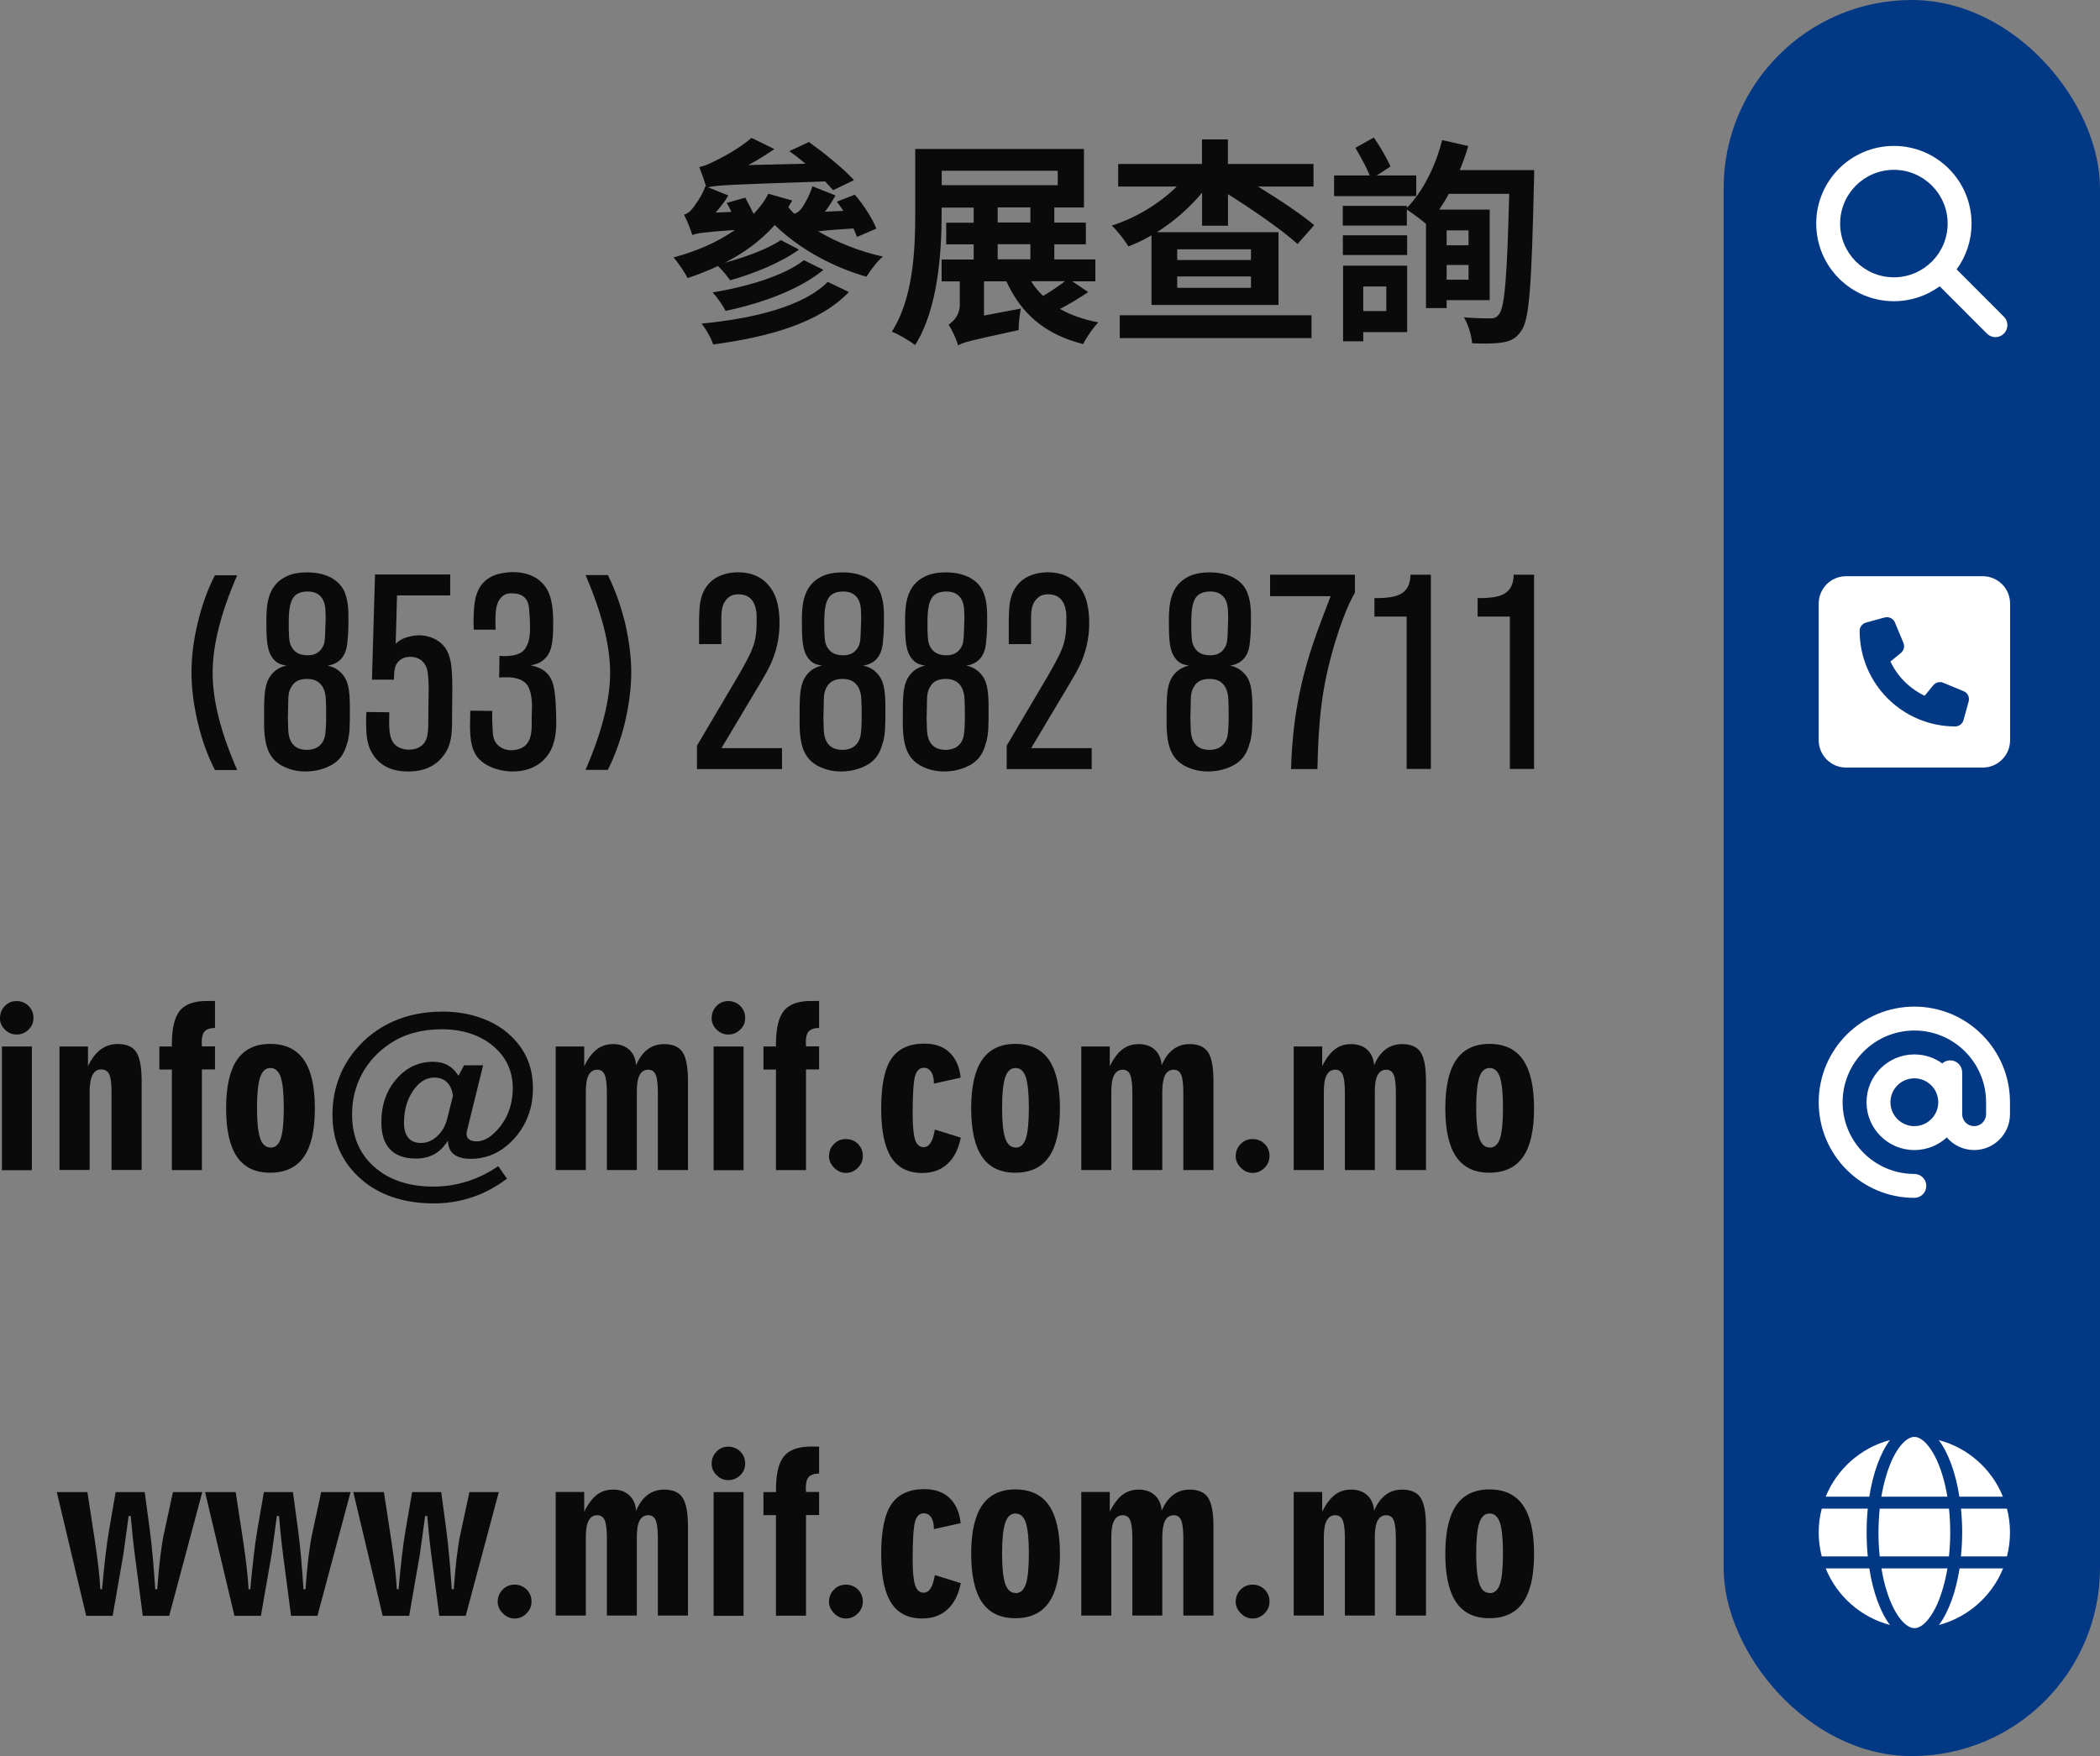 <?xml version="1.0" encoding="UTF-8"?>
<svg id="_图层_2" data-name="图层 2" xmlns="http://www.w3.org/2000/svg" viewBox="0 0 219.56 183.65">
  <rect x="0" y="0" width="219.56" height="183.65" fill="#808080" stroke="none"/>
  <defs>
    <style>
      .cls-1 {
        fill: #fff;
      }

      .cls-1, .cls-2, .cls-3 {
        stroke-width: 0px;
      }

      .cls-2 {
        fill: #033885;
      }

      .cls-3 {
        fill: #0a0a0a;
      }
    </style>
  </defs>
  <g id="_图层_1-2" data-name="图层 1">
    <g>
      <g>
        <path class="cls-3" d="m22.47,80.52c-.75-1.46-1.35-3.09-1.79-4.95-.44-1.87-.66-3.62-.66-5.25s.21-3.37.66-5.21c.44-1.84,1.04-3.5,1.79-4.95h2.33c-1.72,3.95-2.57,7.33-2.57,10.21s.85,6.24,2.57,10.16h-2.33Z"/>
        <path class="cls-3" d="m65.34,75.56c-.46,1.86-1.06,3.49-1.79,4.95h-2.33c1.7-3.92,2.57-7.31,2.57-10.16s-.87-6.26-2.57-10.21h2.33c.73,1.46,1.33,3.11,1.79,4.95.42,1.84.66,3.58.66,5.21s-.23,3.39-.66,5.25Z"/>
        <path class="cls-3" d="m36.31,77.66c-.32,1.29-.92,2.07-2.16,2.59-.98.4-1.81.43-2.19.43-.4,0-1.44-.03-2.48-.6-1.21-.69-1.87-1.78-1.87-4.46s-.06-4.09.81-5.12c.55-.66,1.27-.84,1.53-.89-.06,0-.49-.09-.75-.2-.49-.23-1.07-.81-1.24-2.04-.09-.6-.11-1.32-.11-2.62,0-1.64.23-3.37,1.76-4.29.78-.49,1.67-.6,2.53-.6,1.9,0,3.02.75,3.51,1.41.69.89.78,2.19.78,3.22,0,.89,0,1.76-.11,2.65-.03.35-.12,1.79-1.44,2.3-.26.11-.37.11-.63.17.29.06.89.2,1.44.78.72.75.89,1.7.89,3.66s0,2.65-.26,3.63m-2.25-4.35c0-.46-.03-2.36-1.99-2.33-.92,0-1.35.4-1.55.72-.46.66-.37,1.35-.4,2.1,0,.43-.03.86-.03,1.29,0,.35.03.69.03,1.04.03.55.03,2.27,1.96,2.27.43,0,1.47-.09,1.84-1.27.14-.49.17-1.3.17-2.45,0-.46,0-.92-.03-1.38m-.14-10.16c-.11-.49-.52-1.32-1.78-1.3-.17,0-.78,0-1.24.37-.58.49-.72,1.44-.72,2.96,0,.43,0,.86.03,1.3.03.55.09.98.43,1.41.26.32.66.63,1.55.63,1.18,0,1.58-.84,1.7-1.27.09-.37.11-1.24.14-2.27,0-.03.06-1.24-.11-1.84"/>
        <path class="cls-3" d="m47.27,75.53c-.03,1.3-.09,2.45-.92,3.51-1.21,1.61-3.02,1.64-3.69,1.64-1.87,0-2.79-.72-3.31-1.3-.37-.43-.66-.92-.81-1.44-.17-.52-.26-1.18-.26-2.36,0-.37,0-.75.03-1.12l2.39.03c-.03,1.5-.03,2.36.32,3.02.32.63,1.07.89,1.73.89.92,0,1.41-.43,1.64-.75.49-.72.37-1.87.4-3.66,0-.58.03-1.18.03-1.78,0-1.01-.06-1.84-.17-2.22-.11-.43-.55-1.3-1.76-1.3-.2,0-.63,0-1.04.32-.52.37-.66.92-.66,2.07h-2.3l.32-11h7.86v2.19h-5.56l-.14,5.07c.03-.06.23-.23.4-.35.55-.35,1.41-.55,2.04-.55.37,0,1.27.06,2.1.66,1.18.89,1.38,2.19,1.38,4.92,0,1.15-.03,2.3-.03,3.48"/>
        <path class="cls-3" d="m57.81,77.95c-.37,1.04-1.5,2.73-4.2,2.73-.43,0-1.99-.06-3.2-1.01-.81-.63-1.27-1.61-1.27-3.68,0-.55.03-1.09.03-1.67l2.3.03c-.03.6,0,1.24.03,1.84.03.81.09,1.41.75,1.9.2.14.6.37,1.21.37.14,0,.86-.03,1.35-.4.89-.69.78-2.01.78-2.94,0-.4.03-.84.03-1.24,0-.11.03-1.41-.46-2.19-.46-.69-1.38-.86-2.16-.86-.26,0-.52,0-.81.03l.03-2.27s1.73.2,2.48-.52c.63-.58.72-1.67.72-2.39,0-.63-.03-1.24-.09-1.87-.03-.58-.17-1.76-1.78-1.76-.23,0-.69-.03-1.12.4-.52.52-.63,1.24-.63,2.62,0,.26,0,.52.03.78h-2.3c-.03-.55-.03-1.09,0-1.64.06-1.78.4-3.4,2.27-4.09.26-.09,1.01-.29,1.84-.29,1.24,0,2.01.37,2.47.66,1.21.81,1.73,2.01,1.73,4.69,0,2.07-.17,3.11-.98,3.8-.55.49-1.15.55-1.38.6.58.14,1.9.37,2.36,2.01.26.86.32,3.02.32,3.94,0,.32,0,1.44-.35,2.39"/>
        <path class="cls-3" d="m72.87,80.43v-2.45l4.2-7.11c.32-.55.63-1.09.92-1.64.92-1.7,1.12-2.5,1.12-4.4,0-.11.03-.69-.09-1.15-.29-1.35-1.21-1.53-1.81-1.53-.69,0-.98.26-1.21.49-.63.66-.58,1.58-.58,2.39v2.33h-2.33v-2.53c0-.29.03-.58.03-.84.03-.6.03-2.5,1.7-3.54.72-.43,1.55-.6,2.36-.6,2.71,0,3.68,1.87,4,2.85.14.46.32,1.27.32,2.45,0,.78-.06,2.36-.89,4.23-.29.63-.63,1.24-1.01,1.87l-4.17,6.99h6.33v2.19h-8.89Z"/>
        <path class="cls-3" d="m92.3,77.66c-.32,1.29-.92,2.07-2.16,2.59-.98.4-1.81.43-2.19.43-.4,0-1.44-.03-2.48-.6-1.21-.69-1.87-1.78-1.87-4.46s-.06-4.09.81-5.12c.55-.66,1.27-.84,1.53-.89-.06,0-.49-.09-.75-.2-.49-.23-1.07-.81-1.24-2.04-.09-.6-.11-1.32-.11-2.62,0-1.64.23-3.37,1.76-4.29.78-.49,1.67-.6,2.53-.6,1.9,0,3.02.75,3.51,1.41.69.89.78,2.19.78,3.22,0,.89,0,1.76-.11,2.65-.03.35-.12,1.79-1.44,2.3-.26.11-.37.11-.63.17.29.06.89.2,1.44.78.72.75.89,1.7.89,3.66s0,2.65-.26,3.63m-2.25-4.35c0-.46-.03-2.36-1.99-2.33-.92,0-1.35.4-1.55.72-.46.66-.37,1.35-.4,2.1,0,.43-.03.86-.03,1.29,0,.35.03.69.03,1.04.03.55.03,2.27,1.96,2.27.43,0,1.47-.09,1.84-1.27.14-.49.17-1.3.17-2.45,0-.46,0-.92-.03-1.38m-.14-10.16c-.11-.49-.52-1.32-1.78-1.3-.17,0-.78,0-1.24.37-.58.49-.72,1.44-.72,2.96,0,.43,0,.86.03,1.3.03.55.09.98.43,1.41.26.32.66.63,1.55.63,1.18,0,1.58-.84,1.7-1.27.09-.37.11-1.24.14-2.27,0-.03.06-1.24-.11-1.84"/>
        <path class="cls-3" d="m103.09,77.66c-.32,1.29-.92,2.07-2.16,2.59-.98.4-1.81.43-2.19.43-.4,0-1.44-.03-2.48-.6-1.21-.69-1.87-1.78-1.87-4.46s-.06-4.09.81-5.12c.55-.66,1.27-.84,1.53-.89-.06,0-.49-.09-.75-.2-.49-.23-1.07-.81-1.24-2.04-.09-.6-.11-1.32-.11-2.62,0-1.64.23-3.37,1.76-4.29.78-.49,1.67-.6,2.53-.6,1.9,0,3.02.75,3.51,1.41.69.89.78,2.19.78,3.22,0,.89,0,1.76-.11,2.65-.03.35-.12,1.79-1.44,2.3-.26.11-.37.11-.63.17.29.06.89.2,1.44.78.72.75.89,1.7.89,3.66s0,2.65-.26,3.63m-2.25-4.35c0-.46-.03-2.36-1.99-2.33-.92,0-1.35.4-1.55.72-.46.66-.37,1.35-.4,2.1,0,.43-.03.86-.03,1.29,0,.35.03.69.03,1.04.03.55.03,2.27,1.96,2.27.43,0,1.47-.09,1.84-1.27.14-.49.17-1.3.17-2.45,0-.46,0-.92-.03-1.38m-.14-10.16c-.11-.49-.52-1.32-1.78-1.3-.17,0-.78,0-1.24.37-.58.49-.72,1.44-.72,2.96,0,.43,0,.86.03,1.3.03.55.09.98.43,1.41.26.32.66.63,1.55.63,1.18,0,1.58-.84,1.7-1.27.09-.37.11-1.24.14-2.27,0-.03.06-1.24-.11-1.84"/>
        <path class="cls-3" d="m105.25,80.43v-2.45l4.2-7.11c.32-.55.63-1.09.92-1.64.92-1.7,1.12-2.5,1.12-4.4,0-.11.03-.69-.09-1.15-.29-1.35-1.21-1.53-1.81-1.53-.69,0-.98.26-1.21.49-.63.66-.58,1.58-.58,2.39v2.33h-2.33v-2.53c0-.29.03-.58.03-.84.03-.6.03-2.5,1.7-3.54.72-.43,1.55-.6,2.36-.6,2.71,0,3.68,1.87,4,2.85.14.46.32,1.27.32,2.45,0,.78-.06,2.36-.89,4.23-.29.63-.63,1.24-1.01,1.87l-4.17,6.99h6.33v2.19h-8.89Z"/>
        <path class="cls-3" d="m130.67,77.66c-.32,1.29-.92,2.07-2.16,2.59-.98.4-1.81.43-2.19.43-.4,0-1.44-.03-2.48-.6-1.21-.69-1.87-1.78-1.87-4.46s-.06-4.09.81-5.12c.55-.66,1.27-.84,1.53-.89-.06,0-.49-.09-.75-.2-.49-.23-1.07-.81-1.24-2.04-.09-.6-.11-1.32-.11-2.62,0-1.64.23-3.37,1.76-4.29.78-.49,1.67-.6,2.53-.6,1.9,0,3.02.75,3.51,1.41.69.89.78,2.19.78,3.22,0,.89,0,1.76-.11,2.65-.03.35-.12,1.79-1.44,2.3-.26.11-.37.11-.63.17.29.06.89.2,1.44.78.72.75.89,1.7.89,3.66s0,2.65-.26,3.63m-2.25-4.35c0-.46-.03-2.36-1.99-2.33-.92,0-1.35.4-1.55.72-.46.66-.37,1.35-.4,2.1,0,.43-.03.86-.03,1.29,0,.35.03.69.03,1.04.03.55.03,2.27,1.96,2.27.43,0,1.47-.09,1.84-1.27.14-.49.17-1.3.17-2.45,0-.46,0-.92-.03-1.38m-.14-10.16c-.11-.49-.52-1.32-1.78-1.3-.17,0-.78,0-1.24.37-.58.49-.72,1.44-.72,2.96,0,.43,0,.86.03,1.3.03.55.09.98.43,1.41.26.32.66.63,1.55.63,1.18,0,1.58-.84,1.7-1.27.09-.37.11-1.24.14-2.27,0-.03.06-1.24-.11-1.84"/>
        <path class="cls-3" d="m141.08,63.1c-.37.81-.89,2.1-1.5,4.09-1.44,4.78-1.73,8.26-1.84,13.24h-2.76c.09-2.53.29-7.2,2.33-13.21.55-1.61,1.18-3.22,1.81-4.87h-6.33v-2.25h8.87v1.87c-.2.37-.4.75-.58,1.12"/>
        <path class="cls-3" d="m147.07,80.43v-15.95h-3.37v-1.93c.46,0,.92,0,1.35-.06,1.53-.14,2.39-.78,2.42-2.39h2.13v20.32h-2.53Z"/>
        <path class="cls-3" d="m157.86,80.43v-15.95h-3.37v-1.93c.46,0,.92,0,1.35-.06,1.53-.14,2.39-.78,2.42-2.39h2.13v20.32h-2.53Z"/>
      </g>
      <g>
        <path class="cls-3" d="m89.6,24.78c-.09-.27-.23-.57-.37-.89-1.79.11-2.94.21-3.69.3,1.95,1.15,4.33,2.11,6.77,2.64-.6.5-1.33,1.47-1.72,2.11-3.65-1.05-7.11-2.98-9.59-5.41-1.42,1.61-3.19,2.91-5.21,3.94,2.09-.55,4.5-1.44,5.85-2.36l1.9.99c-1.9,1.38-4.82,2.55-7.2,3.21-.32-.44-.78-1.03-1.28-1.49-1.01.48-2.06.89-3.17,1.26-.27-.55-.99-1.63-1.47-2.16,2.41-.64,4.63-1.61,6.42-2.87-3.33.23-3.99.34-4.45.53-.16-.5-.57-1.54-.87-2.13.28-.07.6-.3.85-.6.23-.3.99-1.28,1.38-2.36l.07.02c-.14-.5-.48-1.47-.71-2.04.46-.09.94-.28,1.51-.57.64-.3,2.57-1.28,3.95-2.48l2.39,1.17c-.83.57-1.77,1.17-2.73,1.67l5.99-.14c-.57-.48-1.15-.94-1.7-1.31l2.06-.96c1.58,1.15,3.67,2.82,4.7,3.99l-2.18,1.05c-.23-.25-.5-.57-.83-.92-9.59.34-11.29.37-12.25.62l2.13.85c-.34.6-.83,1.22-1.33,1.79l1.65-.07c-.16-.34-.32-.67-.5-.94l1.95-.55c.28.53.6,1.12.87,1.7.62-.64,1.15-1.33,1.54-2.11l2.5.71c-.14.25-.3.48-.41.71.18.23.41.46.64.69v-.02c.25-.07.55-.27.78-.6.18-.28.8-1.24,1.1-2.27l2.41.96c-.3.53-.67,1.15-1.1,1.7l1.93-.09c-.23-.34-.46-.67-.69-.96l1.88-.73c.92,1.05,1.88,2.55,2.25,3.55l-2.02.87Zm-.85,5.76c-3.03,3.19-8.3,4.7-14.18,5.48-.23-.67-.73-1.58-1.22-2.18,5.48-.53,10.64-1.79,13.19-4.36l2.2,1.05Zm-2.66-2.32c-2.48,2.06-6.47,3.51-10.23,4.29-.28-.57-.85-1.38-1.35-1.93,3.51-.57,7.5-1.74,9.54-3.37l2.04,1.01Z"/>
        <path class="cls-3" d="m113.78,30.54c-.92.62-1.97,1.26-2.96,1.77,1.15.64,2.48,1.12,4.01,1.4-.53.55-1.24,1.56-1.58,2.27-3.99-.99-6.49-3.19-8.03-6.56h-2.34v3.58l3.85-.73c-.14.67-.23,1.7-.23,2.25-5.05,1.1-5.85,1.28-6.33,1.61v.02c-.14-.64-.67-1.72-.99-2.2.48-.32,1.17-.96,1.17-2.13v-2.39h-1.9v-2.29h3.35v-1.58h-2.87v-2.27h2.87v-1.58h-3.35v.66c0,3.99-.37,9.96-2.78,13.72-.55-.44-1.74-1.15-2.43-1.4,2.27-3.53,2.45-8.67,2.45-12.32v-6.79h17.64v6.12h-3.1v1.58h3.3v2.27h-3.3v1.58h4.29v2.29h-2.41l1.65,1.12Zm-15.32-11.17h12.13v-1.51h-12.13v1.51Zm5.85,3.9h3.42v-1.58h-3.42v1.58Zm0,3.85h3.42v-1.58h-3.42v1.58Zm3.49,2.29c.34.57.78,1.08,1.26,1.54.78-.46,1.63-1.03,2.29-1.54h-3.56Z"/>
        <path class="cls-3" d="m120.37,24.62c-.78.46-1.56.83-2.39,1.15-.39-.64-1.17-1.65-1.74-2.18,2.55-.8,5.02-2.34,6.79-4.08h-6.12v-2.36h8.76v-2.57h2.71v2.57h8.95v2.36h-5.8c2.2,1.35,4.52,2.89,5.87,4.04l-1.74,1.97c-1.56-1.42-4.66-3.58-7.27-5.21v3.3h-2.71v-3.46c-1.31,1.58-2.94,3.01-4.72,4.13h12.71v7.61h-13.28v-7.27Zm-3.3,8.35h20.05v2.39h-20.05v-2.39Zm6.01-5.78h7.71v-1.12h-7.71v1.12Zm0,2.91h7.71v-1.19h-7.71v1.19Z"/>
        <path class="cls-3" d="m148.06,20.51h-8.58v-2.16h3.74c-.37-.87-.99-2.02-1.51-2.89l1.93-1.08c.64.94,1.38,2.2,1.74,3.03l-1.44.94h4.13v2.16Zm12.34-2.71s0,.94-.02,1.26c-.25,10.57-.46,14.34-1.31,15.51-.55.85-1.15,1.1-1.97,1.24-.8.14-2.02.14-3.19.09-.05-.78-.39-1.95-.85-2.71,1.19.09,2.25.11,2.78.11.39,0,.64-.11.89-.44.6-.71.85-4.08,1.06-12.59h-6.31c-.32.6-.66,1.12-1.01,1.65h5.28v9.47h-4.5v.83h-2.16v-8.81c-.53-.46-1.4-1.1-2-1.49v1.67h-6.7v-2.06h6.7v.21c1.65-1.67,3.01-4.36,3.69-7.09l2.73.62c-.25.87-.55,1.7-.89,2.52h7.78Zm-20,6.81h6.72v2.06h-6.72v-2.06Zm6.72,10.12h-4.59v.96h-2.11v-7.91h6.7v6.95Zm-4.59-4.77v2.57h2.41v-2.57h-2.41Zm8.72-5.87v1.56h2.29v-1.56h-2.29Zm2.29,5.16v-1.54h-2.29v1.54h2.29Z"/>
      </g>
      <g>
        <path class="cls-3" d="m0,106.46c0-.49.17-.9.5-1.25.34-.35.75-.52,1.23-.52s.92.17,1.26.51c.34.34.51.76.51,1.26s-.18.9-.53,1.23c-.35.34-.77.5-1.24.5s-.87-.17-1.22-.52c-.35-.35-.52-.75-.52-1.22Zm.2,15.92v-12.94h3.13v12.94H.2Z"/>
        <path class="cls-3" d="m6.22,122.36v-12.92h2.98v2.06c.37-.78.8-1.36,1.32-1.74.51-.38,1.11-.58,1.79-.58.91,0,1.56.28,1.93.84.38.56.57,1.58.57,3.07v9.26h-3.15v-8.1c0-.94-.08-1.58-.24-1.91s-.45-.5-.86-.5-.69.2-.89.59c-.2.39-.3.98-.3,1.75v8.17h-3.15Z"/>
        <path class="cls-3" d="m17.97,122.38v-10.53h-1.31v-2.41h1.31v-.24c0-1.65.28-2.82.83-3.5.56-.68,1.5-1.02,2.84-1.02h.84v2.82c-.52.01-.88.13-1.08.36-.21.22-.31.61-.31,1.15,0,.04,0,.11.01.21,0,.09.01.16.01.21h1.37v2.41h-1.37v10.53h-3.15Z"/>
        <path class="cls-3" d="m23.64,115.91c0-2.27.38-3.96,1.14-5.07.76-1.11,1.92-1.67,3.48-1.67s2.75.56,3.51,1.67c.77,1.11,1.15,2.8,1.15,5.07s-.38,3.97-1.15,5.07-1.94,1.66-3.51,1.66-2.72-.55-3.48-1.66c-.76-1.11-1.14-2.8-1.14-5.07Zm4.63,4.11c.51,0,.87-.31,1.08-.94.21-.62.32-1.7.32-3.22s-.11-2.57-.32-3.21-.58-.96-1.08-.96-.85.32-1.07.97c-.22.65-.33,1.71-.33,3.19s.11,2.55.33,3.19c.22.64.58.96,1.07.96Z"/>
        <path class="cls-3" d="m46.8,119.34c-.41.63-.89,1.09-1.42,1.38-.54.29-1.17.44-1.9.44-1.18,0-2.08-.32-2.69-.96-.62-.64-.92-1.59-.92-2.85,0-1.79.52-3.28,1.56-4.49,1.04-1.21,2.32-1.82,3.85-1.82.6,0,1.12.12,1.56.37.44.25.8.61,1.09,1.1l.59-1.1h1.99l-1.65,6.7c-.02.08-.04.17-.06.25-.01.09-.02.16-.02.21,0,.26.09.46.27.59s.44.2.8.2c.29,0,.6-.07.91-.22.32-.15.61-.36.89-.63.64-.6,1.13-1.3,1.46-2.09s.5-1.68.5-2.63c0-1.79-.69-3.27-2.08-4.42-1.39-1.15-3.17-1.73-5.36-1.73-1.05,0-2.03.13-2.94.38-.91.25-1.73.63-2.47,1.13-1.27.85-2.25,1.92-2.93,3.19-.68,1.28-1.02,2.68-1.02,4.2,0,2.29.77,4.12,2.32,5.49,1.55,1.37,3.61,2.06,6.19,2.06,1.21,0,2.39-.18,3.55-.55,1.15-.37,2.23-.9,3.22-1.59l.92,1.31c-1.14.86-2.35,1.51-3.63,1.94-1.28.43-2.62.65-4.01.65s-2.75-.18-3.95-.54c-1.2-.36-2.27-.9-3.2-1.61-1.16-.9-2.02-1.95-2.6-3.13-.58-1.18-.86-2.52-.86-4.01,0-1.25.2-2.44.59-3.57.39-1.13.97-2.16,1.73-3.09,1.1-1.35,2.43-2.37,3.99-3.07,1.55-.69,3.28-1.04,5.19-1.04,1.26,0,2.45.17,3.56.51,1.11.34,2.07.82,2.9,1.44,1.01.78,1.76,1.68,2.26,2.68.5,1,.74,2.14.74,3.4s-.24,2.37-.73,3.41c-.49,1.04-1.19,1.93-2.11,2.67-.52.42-1.09.74-1.71.96s-1.26.33-1.92.33c-.79,0-1.39-.16-1.79-.47-.4-.31-.61-.78-.62-1.39Zm.56-4.79c-.1-.6-.31-1.07-.64-1.38-.33-.32-.77-.48-1.32-.48-.85,0-1.59.46-2.22,1.39-.63.93-.94,2.04-.94,3.34,0,.69.15,1.21.45,1.57s.74.54,1.32.54c.62,0,1.19-.24,1.7-.71.51-.47.86-1.08,1.05-1.84l.61-2.43Z"/>
        <path class="cls-3" d="m58.1,122.36v-12.92h2.98v2.06c.4-.81.84-1.39,1.32-1.76.47-.37,1.04-.55,1.7-.55.7,0,1.27.2,1.69.59.43.39.66.93.72,1.62.3-.72.69-1.27,1.19-1.65.49-.37,1.07-.56,1.73-.56.91,0,1.56.28,1.93.84.38.56.57,1.58.57,3.07v9.26h-3.15v-8.1c0-.9-.08-1.52-.23-1.87-.15-.35-.41-.52-.78-.52-.4,0-.7.19-.9.57s-.29.96-.29,1.75v8.17h-3.13v-8.1c0-.9-.08-1.52-.23-1.87-.15-.35-.41-.52-.78-.52-.4,0-.7.19-.9.57s-.29.96-.29,1.75v8.17h-3.15Z"/>
        <path class="cls-3" d="m74.41,106.46c0-.49.17-.9.5-1.25.34-.35.75-.52,1.23-.52s.92.17,1.26.51c.34.34.51.76.51,1.26s-.18.9-.53,1.23c-.35.34-.77.5-1.24.5s-.87-.17-1.22-.52c-.35-.35-.52-.75-.52-1.22Zm.2,15.92v-12.94h3.13v12.94h-3.13Z"/>
        <path class="cls-3" d="m81.13,122.38v-10.53h-1.31v-2.41h1.31v-.24c0-1.65.28-2.82.83-3.5.56-.68,1.5-1.02,2.84-1.02h.84v2.82c-.52.01-.88.13-1.08.36-.21.22-.31.61-.31,1.15,0,.04,0,.11.01.21,0,.09.01.16.01.21h1.37v2.41h-1.37v10.53h-3.15Z"/>
        <path class="cls-3" d="m86.68,120.89c0-.49.17-.9.51-1.25s.76-.52,1.25-.52.92.17,1.26.51c.34.34.51.76.51,1.26s-.18.9-.53,1.25c-.35.35-.77.52-1.24.52s-.87-.18-1.23-.54c-.36-.36-.54-.77-.54-1.23Z"/>
        <path class="cls-3" d="m100.45,118.99c-.24,1.19-.7,2.1-1.39,2.73-.69.63-1.57.95-2.64.95-1.47,0-2.55-.55-3.25-1.64-.69-1.09-1.04-2.79-1.04-5.09,0-2.42.35-4.16,1.06-5.21s1.86-1.59,3.46-1.59c1.1,0,1.97.31,2.62.92.65.61,1.04,1.49,1.17,2.64l-2.8.62c0-.52-.09-.93-.28-1.22-.19-.29-.45-.43-.79-.43-.43,0-.73.29-.9.87-.16.58-.25,1.89-.25,3.92,0,1.31.09,2.23.26,2.74.17.51.47.77.89.77.29,0,.53-.15.72-.44.19-.29.34-.76.45-1.4l2.73.85Z"/>
        <path class="cls-3" d="m101.54,115.91c0-2.27.38-3.96,1.14-5.07.76-1.11,1.92-1.67,3.48-1.67s2.75.56,3.51,1.67,1.15,2.8,1.15,5.07-.38,3.97-1.15,5.07c-.77,1.11-1.94,1.66-3.51,1.66s-2.72-.55-3.48-1.66c-.76-1.11-1.14-2.8-1.14-5.07Zm4.63,4.11c.51,0,.87-.31,1.08-.94.21-.62.32-1.7.32-3.22s-.11-2.57-.32-3.21-.58-.96-1.08-.96-.85.32-1.07.97c-.22.65-.33,1.71-.33,3.19s.11,2.55.33,3.19c.22.64.58.96,1.07.96Z"/>
        <path class="cls-3" d="m113.05,122.36v-12.92h2.98v2.06c.4-.81.84-1.39,1.32-1.76.47-.37,1.04-.55,1.7-.55.7,0,1.27.2,1.69.59.43.39.66.93.72,1.62.3-.72.69-1.27,1.19-1.65.49-.37,1.07-.56,1.72-.56.91,0,1.56.28,1.93.84.38.56.57,1.58.57,3.07v9.26h-3.15v-8.1c0-.9-.08-1.52-.23-1.87-.15-.35-.41-.52-.78-.52-.4,0-.7.19-.9.57-.19.38-.29.96-.29,1.75v8.17h-3.13v-8.1c0-.9-.08-1.52-.23-1.87-.15-.35-.41-.52-.78-.52-.4,0-.7.19-.9.57s-.29.96-.29,1.75v8.17h-3.15Z"/>
        <path class="cls-3" d="m129.2,120.89c0-.49.17-.9.51-1.25s.76-.52,1.25-.52.92.17,1.26.51c.34.34.51.76.51,1.26s-.18.9-.53,1.25c-.35.35-.77.52-1.24.52s-.87-.18-1.23-.54c-.36-.36-.54-.77-.54-1.23Z"/>
        <path class="cls-3" d="m135.26,122.36v-12.92h2.98v2.06c.4-.81.84-1.39,1.32-1.76.47-.37,1.04-.55,1.7-.55.7,0,1.27.2,1.69.59.43.39.66.93.72,1.62.3-.72.69-1.27,1.19-1.65.49-.37,1.07-.56,1.73-.56.91,0,1.56.28,1.93.84.38.56.57,1.58.57,3.07v9.26h-3.15v-8.1c0-.9-.08-1.52-.23-1.87-.15-.35-.41-.52-.78-.52-.4,0-.7.19-.9.57s-.29.96-.29,1.75v8.17h-3.13v-8.1c0-.9-.08-1.52-.23-1.87-.15-.35-.41-.52-.78-.52-.4,0-.7.19-.9.57s-.29.96-.29,1.75v8.17h-3.15Z"/>
        <path class="cls-3" d="m151.11,115.91c0-2.27.38-3.96,1.14-5.07.76-1.11,1.92-1.67,3.48-1.67s2.75.56,3.51,1.67,1.15,2.8,1.15,5.07-.38,3.97-1.15,5.07-1.94,1.66-3.51,1.66-2.72-.55-3.48-1.66c-.76-1.11-1.14-2.8-1.14-5.07Zm4.63,4.11c.51,0,.87-.31,1.08-.94.21-.62.32-1.7.32-3.22s-.11-2.57-.32-3.21-.58-.96-1.08-.96-.85.32-1.07.97c-.22.65-.33,1.71-.33,3.19s.11,2.55.33,3.19c.22.64.58.96,1.07.96Z"/>
      </g>
      <g>
        <path class="cls-3" d="m9.01,168.98l-3.07-12.94h3.2l.76,4.97c.17,1.13.3,2.09.39,2.88s.16,1.56.2,2.31h.18c.11-1.25.23-2.39.35-3.44.12-1.05.25-1.97.39-2.78l.68-3.94h3.04l.53,3.94c.12.92.23,1.9.32,2.94.09,1.04.18,2.13.25,3.28h.21c.09-1.25.19-2.36.31-3.34.12-.98.24-1.77.37-2.37l.96-4.45h3.07l-3.46,12.94h-2.76l-.84-6.42c-.1-.77-.18-1.47-.24-2.09-.06-.63-.12-1.27-.18-1.93h-.22c-.16,1.17-.28,2.09-.38,2.76-.09.67-.15,1.08-.17,1.24l-1.12,6.44h-2.78Z"/>
        <path class="cls-3" d="m24.51,168.98l-3.07-12.94h3.2l.76,4.97c.17,1.13.3,2.09.39,2.88s.16,1.56.2,2.31h.18c.11-1.25.23-2.39.35-3.44.12-1.05.25-1.97.39-2.78l.68-3.94h3.04l.53,3.94c.12.92.23,1.9.32,2.94.09,1.04.18,2.13.25,3.28h.21c.09-1.25.19-2.36.31-3.34.12-.98.24-1.77.37-2.37l.96-4.45h3.07l-3.46,12.94h-2.76l-.84-6.42c-.1-.77-.18-1.47-.24-2.09-.06-.63-.12-1.27-.18-1.93h-.22c-.16,1.17-.28,2.09-.38,2.76-.09.67-.15,1.08-.17,1.24l-1.12,6.44h-2.78Z"/>
        <path class="cls-3" d="m40.01,168.98l-3.07-12.94h3.2l.76,4.97c.17,1.13.3,2.09.39,2.88s.16,1.56.2,2.31h.18c.11-1.25.23-2.39.35-3.44.12-1.05.25-1.97.39-2.78l.68-3.94h3.04l.53,3.94c.12.92.23,1.9.32,2.94.09,1.04.18,2.13.25,3.28h.21c.09-1.25.19-2.36.31-3.34.12-.98.24-1.77.37-2.37l.96-4.45h3.07l-3.46,12.94h-2.76l-.84-6.42c-.1-.77-.18-1.47-.24-2.09-.06-.63-.12-1.27-.18-1.93h-.22c-.16,1.17-.28,2.09-.38,2.76-.09.67-.15,1.08-.17,1.24l-1.12,6.44h-2.78Z"/>
        <path class="cls-3" d="m52.04,167.49c0-.49.17-.9.51-1.25s.76-.52,1.25-.52.92.17,1.26.51c.34.34.51.76.51,1.26s-.18.9-.53,1.25c-.35.35-.77.52-1.24.52s-.87-.18-1.23-.54c-.36-.36-.54-.77-.54-1.23Z"/>
        <path class="cls-3" d="m58.1,168.95v-12.92h2.98v2.06c.4-.81.84-1.39,1.32-1.76.47-.37,1.04-.55,1.7-.55.7,0,1.27.2,1.69.59.43.39.66.93.72,1.62.3-.72.69-1.27,1.19-1.65.49-.37,1.07-.56,1.73-.56.91,0,1.56.28,1.93.84.38.56.57,1.58.57,3.07v9.26h-3.15v-8.1c0-.9-.08-1.52-.23-1.87-.15-.35-.41-.52-.78-.52-.4,0-.7.19-.9.57s-.29.96-.29,1.75v8.17h-3.13v-8.1c0-.9-.08-1.52-.23-1.87-.15-.35-.41-.52-.78-.52-.4,0-.7.19-.9.57s-.29.96-.29,1.75v8.17h-3.15Z"/>
        <path class="cls-3" d="m74.41,153.06c0-.49.17-.9.5-1.25.34-.35.75-.52,1.23-.52s.92.17,1.26.51c.34.34.51.76.51,1.26s-.18.9-.53,1.23c-.35.34-.77.5-1.24.5s-.87-.17-1.22-.52c-.35-.35-.52-.75-.52-1.22Zm.2,15.92v-12.94h3.13v12.94h-3.13Z"/>
        <path class="cls-3" d="m81.13,168.98v-10.53h-1.31v-2.41h1.31v-.24c0-1.65.28-2.82.83-3.5.56-.68,1.5-1.02,2.84-1.02h.84v2.82c-.52.01-.88.13-1.08.36-.21.22-.31.61-.31,1.15,0,.04,0,.11.01.21,0,.09.01.16.01.21h1.37v2.41h-1.37v10.53h-3.15Z"/>
        <path class="cls-3" d="m86.68,167.49c0-.49.17-.9.51-1.25s.76-.52,1.25-.52.92.17,1.26.51c.34.34.51.76.51,1.26s-.18.9-.53,1.25c-.35.35-.77.52-1.24.52s-.87-.18-1.23-.54c-.36-.36-.54-.77-.54-1.23Z"/>
        <path class="cls-3" d="m100.45,165.58c-.24,1.19-.7,2.1-1.39,2.73-.69.63-1.57.95-2.64.95-1.47,0-2.55-.55-3.25-1.64-.69-1.09-1.04-2.79-1.04-5.09,0-2.42.35-4.16,1.06-5.21s1.86-1.59,3.46-1.59c1.1,0,1.97.31,2.62.92.65.61,1.04,1.49,1.17,2.64l-2.8.62c0-.52-.09-.93-.28-1.22-.19-.29-.45-.43-.79-.43-.43,0-.73.29-.9.87-.16.58-.25,1.89-.25,3.92,0,1.31.09,2.23.26,2.74.17.51.47.77.89.77.29,0,.53-.15.72-.44.19-.29.34-.76.45-1.4l2.73.85Z"/>
        <path class="cls-3" d="m101.54,162.5c0-2.27.38-3.96,1.14-5.07.76-1.11,1.92-1.67,3.48-1.67s2.75.56,3.51,1.67,1.15,2.8,1.15,5.07-.38,3.97-1.15,5.07c-.77,1.11-1.94,1.66-3.51,1.66s-2.72-.55-3.48-1.66c-.76-1.11-1.14-2.8-1.14-5.07Zm4.63,4.11c.51,0,.87-.31,1.08-.94.21-.62.32-1.7.32-3.22s-.11-2.57-.32-3.21-.58-.96-1.08-.96-.85.32-1.07.97c-.22.65-.33,1.71-.33,3.19s.11,2.55.33,3.19c.22.64.58.96,1.07.96Z"/>
        <path class="cls-3" d="m113.05,168.95v-12.92h2.98v2.06c.4-.81.84-1.39,1.32-1.76.47-.37,1.04-.55,1.7-.55.7,0,1.27.2,1.69.59.43.39.66.93.72,1.62.3-.72.69-1.27,1.19-1.65.49-.37,1.07-.56,1.72-.56.91,0,1.56.28,1.93.84.38.56.57,1.58.57,3.07v9.26h-3.15v-8.1c0-.9-.08-1.52-.23-1.87-.15-.35-.41-.52-.78-.52-.4,0-.7.19-.9.57-.19.38-.29.96-.29,1.75v8.17h-3.13v-8.1c0-.9-.08-1.52-.23-1.87-.15-.35-.41-.52-.78-.52-.4,0-.7.19-.9.57s-.29.96-.29,1.75v8.17h-3.15Z"/>
        <path class="cls-3" d="m129.2,167.49c0-.49.17-.9.51-1.25s.76-.52,1.25-.52.92.17,1.26.51c.34.34.51.76.51,1.26s-.18.9-.53,1.25c-.35.35-.77.52-1.24.52s-.87-.18-1.23-.54c-.36-.36-.54-.77-.54-1.23Z"/>
        <path class="cls-3" d="m135.26,168.95v-12.92h2.98v2.06c.4-.81.84-1.39,1.32-1.76.47-.37,1.04-.55,1.7-.55.7,0,1.27.2,1.69.59.43.39.66.93.72,1.62.3-.72.69-1.27,1.19-1.65.49-.37,1.07-.56,1.73-.56.91,0,1.56.28,1.93.84.38.56.57,1.58.57,3.07v9.26h-3.15v-8.1c0-.9-.08-1.52-.23-1.87-.15-.35-.41-.52-.78-.52-.4,0-.7.19-.9.57s-.29.96-.29,1.75v8.17h-3.13v-8.1c0-.9-.08-1.52-.23-1.87-.15-.35-.41-.52-.78-.52-.4,0-.7.19-.9.57s-.29.96-.29,1.75v8.17h-3.15Z"/>
        <path class="cls-3" d="m151.11,162.5c0-2.27.38-3.96,1.14-5.07.76-1.11,1.92-1.67,3.48-1.67s2.75.56,3.51,1.67,1.15,2.8,1.15,5.07-.38,3.97-1.15,5.07c-.77,1.11-1.94,1.66-3.51,1.66s-2.72-.55-3.48-1.66c-.76-1.11-1.14-2.8-1.14-5.07Zm4.63,4.11c.51,0,.87-.31,1.08-.94.21-.62.32-1.7.32-3.22s-.11-2.57-.32-3.21-.58-.96-1.08-.96-.85.32-1.07.97c-.22.65-.33,1.71-.33,3.19s.11,2.55.33,3.19c.22.64.58.96,1.07.96Z"/>
      </g>
      <rect class="cls-2" x="180.21" y="0" width="39.35" height="183.65" rx="19.68" ry="19.68"/>
      <path class="cls-1" d="m206.13,23.38c0,1.79-.58,3.45-1.56,4.79l4.94,4.95c.49.49.49,1.28,0,1.77-.49.49-1.28.49-1.77,0l-4.94-4.95c-1.34.98-3,1.56-4.79,1.56-4.49,0-8.12-3.64-8.12-8.12s3.64-8.12,8.12-8.12,8.12,3.64,8.12,8.12Zm-8.12,5.62c3.11,0,5.62-2.52,5.62-5.62s-2.52-5.62-5.62-5.62-5.62,2.52-5.62,5.62,2.52,5.62,5.62,5.62Z"/>
      <path class="cls-1" d="m193.01,60.26c-1.58,0-2.86,1.28-2.86,2.86v14.29c0,1.58,1.28,2.86,2.86,2.86h14.29c1.58,0,2.86-1.28,2.86-2.86v-14.29c0-1.58-1.28-2.86-2.86-2.86h-14.29Zm4.05,4.32c.43-.12.89.1,1.06.52l.89,2.14c.15.37.04.79-.26,1.04l-1.1.9c.74,1.57,2.01,2.84,3.58,3.58l.9-1.1c.25-.3.67-.41,1.04-.26l2.14.89c.42.17.63.62.52,1.06l-.54,1.96c-.11.39-.46.66-.86.66-5.52,0-10-4.48-10-10,0-.4.27-.75.66-.86l1.96-.54Z"/>
      <path class="cls-1" d="m200.15,107.77c-4.14,0-7.5,3.36-7.5,7.5s3.36,7.5,7.5,7.5c.69,0,1.25.56,1.25,1.25s-.56,1.25-1.25,1.25c-5.52,0-10-4.48-10-10s4.48-10,10-10,10,4.48,10,10v1.25c0,2.07-1.68,3.75-3.75,3.75-1.14,0-2.17-.52-2.86-1.32-.89.82-2.08,1.32-3.39,1.32-2.76,0-5-2.24-5-5s2.24-5,5-5c1.09,0,2.1.35,2.92.94.22-.2.51-.32.83-.32.69,0,1.25.56,1.25,1.25v4.38c0,.69.56,1.25,1.25,1.25s1.25-.56,1.25-1.25v-1.25c0-4.14-3.36-7.5-7.5-7.5Zm2.5,7.5c0-1.38-1.12-2.5-2.5-2.5s-2.5,1.12-2.5,2.5,1.12,2.5,2.5,2.5,2.5-1.12,2.5-2.5Z"/>
      <path class="cls-1" d="m203.9,160.27c0,.87-.05,1.7-.13,2.5h-7.24c-.09-.8-.13-1.63-.13-2.5s.05-1.7.13-2.5h7.24c.09.8.13,1.63.13,2.5Zm1.12-2.5h4.81c.21.8.32,1.64.32,2.5s-.11,1.7-.32,2.5h-4.81c.08-.8.13-1.64.13-2.5s-.04-1.7-.13-2.5Zm4.4-1.25h-4.56c-.39-2.5-1.16-4.59-2.16-5.92,3.06.81,5.55,3.03,6.71,5.92h0Zm-5.82,0h-6.9c.24-1.42.61-2.68,1.05-3.7.41-.92.87-1.59,1.31-2.01.44-.41.8-.54,1.09-.54s.65.13,1.09.54c.44.42.9,1.09,1.31,2.01.45,1.02.82,2.27,1.05,3.7Zm-8.16,0h-4.56c1.17-2.89,3.66-5.11,6.72-5.92-1,1.34-1.77,3.43-2.16,5.92h0Zm-4.97,1.25h4.81c-.08.8-.12,1.64-.12,2.5s.04,1.7.12,2.5h-4.81c-.21-.8-.32-1.64-.32-2.5s.11-1.7.32-2.5Zm7.29,9.95c-.45-1.02-.82-2.27-1.05-3.7h6.9c-.24,1.42-.61,2.68-1.05,3.7-.41.92-.87,1.59-1.31,2.01-.44.42-.8.54-1.09.54s-.65-.13-1.09-.54c-.44-.42-.9-1.09-1.31-2.01h0Zm-2.32-3.7c.39,2.5,1.16,4.59,2.16,5.92-3.06-.81-5.55-3.03-6.72-5.92h4.56Zm13.99,0c-1.17,2.89-3.66,5.11-6.71,5.92,1-1.34,1.77-3.43,2.16-5.92h4.56,0Z"/>
    </g>
  </g>
</svg>